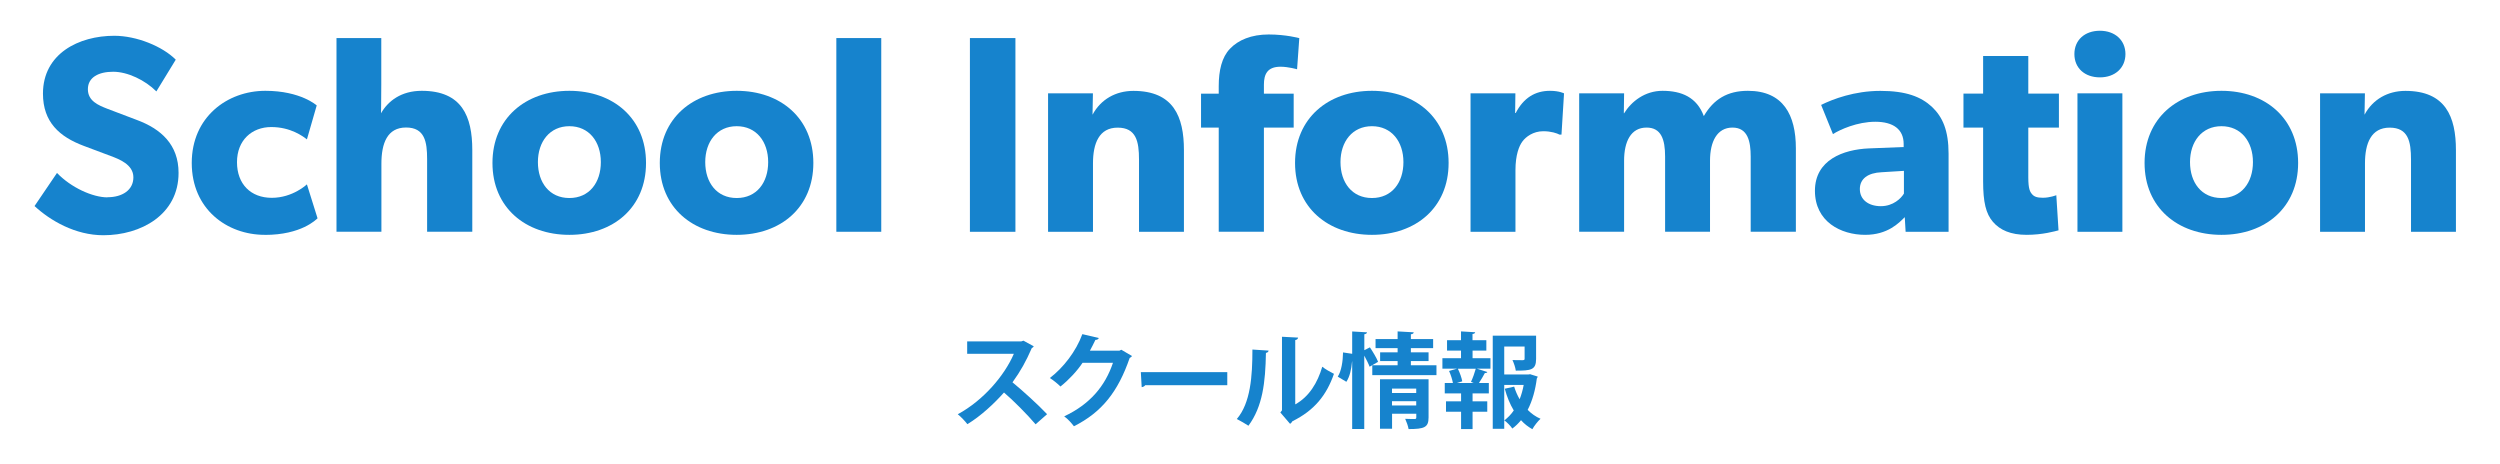 <?xml version="1.0" encoding="UTF-8"?><svg id="_イヤー_2" xmlns="http://www.w3.org/2000/svg" viewBox="0 0 382.92 71"><defs><style>.cls-1{fill:#1683cd;}</style></defs><g><path class="cls-1" d="M16.47,30.21c2.24,0,3.96-1.08,3.96-3.05s-2.2-2.79-3.48-3.27l-4.13-1.55c-3.7-1.39-6.24-3.63-6.24-8,0-6.13,5.5-8.86,10.92-8.86,3.44,0,7.4,1.63,9.42,3.66l-2.97,4.86c-1.72-1.72-4.39-3.01-6.62-3.01s-3.87,.86-3.87,2.67,1.6,2.46,3.01,3.01l4.43,1.68c3.78,1.39,6.45,3.81,6.45,8.13,0,6.42-5.78,9.55-11.52,9.55-4.3,0-8.13-2.24-10.54-4.47l3.44-5.07c2.15,2.24,5.46,3.74,7.74,3.74Z"/><path class="cls-1" d="M40.55,35.97c-5.81,0-11.18-3.96-11.18-11.01s5.46-11.05,11.27-11.05c5.42,0,7.87,2.24,7.87,2.24l-1.5,5.2c-.6-.47-2.49-1.89-5.46-1.89s-5.25,2.02-5.25,5.38,2.11,5.46,5.33,5.46,5.38-2.06,5.38-2.06l1.63,5.2c-.21,.17-2.45,2.54-8.08,2.54Z"/><path class="cls-1" d="M58.4,5.83v7.05c0,2.15-.04,4.47-.04,4.47,1.08-1.89,3.1-3.44,6.24-3.44,6.15,0,7.74,3.91,7.74,9.07v12.51h-6.92v-11.14c0-2.58-.34-4.82-3.22-4.82s-3.78,2.41-3.78,5.55v10.41h-6.88V5.83h6.88Z"/><path class="cls-1" d="M87.21,13.91c6.71,0,11.74,4.21,11.74,11.05s-5.03,11.01-11.74,11.01-11.78-4.17-11.78-11.01,5.07-11.05,11.78-11.05Zm4.82,10.92c0-3.14-1.81-5.5-4.82-5.5s-4.82,2.37-4.82,5.5,1.76,5.5,4.82,5.5,4.82-2.37,4.82-5.5Z"/><path class="cls-1" d="M112.84,13.91c6.71,0,11.74,4.21,11.74,11.05s-5.03,11.01-11.74,11.01-11.78-4.17-11.78-11.01,5.07-11.05,11.78-11.05Zm4.82,10.92c0-3.14-1.81-5.5-4.82-5.5s-4.82,2.37-4.82,5.5,1.76,5.5,4.82,5.5,4.82-2.37,4.82-5.5Z"/><path class="cls-1" d="M134.98,5.83v29.67h-6.88V5.83h6.88Z"/><path class="cls-1" d="M155.53,5.83v29.67h-6.97V5.83h6.97Z"/><path class="cls-1" d="M167.4,14.3l-.06,3.27c1.27-2.37,3.58-3.65,6.26-3.65,6.15,0,7.74,3.96,7.74,9.07v12.51h-6.88v-11.05c0-2.79-.43-4.9-3.27-4.9s-3.78,2.41-3.78,5.46v10.49h-6.88V14.3h6.88Z"/><path class="cls-1" d="M183.96,19.55v-5.2h2.71v-1.16c0-2.37,.47-4.43,1.72-5.72,1.25-1.33,3.27-2.19,5.93-2.19s4.69,.56,4.69,.56l-.34,4.77s-1.33-.39-2.54-.39c-2.02,0-2.54,1.16-2.54,2.75v1.38h4.56v5.2h-4.56v15.95h-6.92v-15.95h-2.71Z"/><path class="cls-1" d="M210.14,13.91c6.71,0,11.74,4.21,11.74,11.05s-5.03,11.01-11.74,11.01-11.78-4.17-11.78-11.01,5.07-11.05,11.78-11.05Zm4.82,10.92c0-3.14-1.81-5.5-4.82-5.5s-4.82,2.37-4.82,5.5,1.76,5.5,4.82,5.5,4.82-2.37,4.82-5.5Z"/><path class="cls-1" d="M232.11,14.3l-.04,3.01h.09c1.2-2.32,2.97-3.4,5.25-3.4,1.42,0,2.15,.39,2.15,.39l-.39,6.32h-.3c-.39-.21-1.29-.52-2.49-.52-1.55,0-2.67,.86-3.18,1.55-.52,.69-1.08,2.06-1.08,4.43v9.42h-6.88V14.3h6.88Z"/><path class="cls-1" d="M248.76,14.3l-.04,3.05h.04c1.12-1.81,3.18-3.44,5.89-3.44,2.92,0,5.25,.99,6.32,3.87,1.5-2.58,3.61-3.87,6.75-3.87,5.42,0,7.35,3.7,7.35,8.81v12.77h-6.92v-11.52c0-2.28-.43-4.43-2.79-4.43s-3.44,2.15-3.44,5.07v10.88h-6.88v-11.52c0-2.62-.6-4.43-2.84-4.43-2.41,0-3.44,2.15-3.44,5.07v10.88h-6.88V14.3h6.88Z"/><path class="cls-1" d="M285.69,35.97c-3.74,0-7.7-2.02-7.7-6.75s4.34-6.32,8.26-6.49l5.33-.21v-.47c0-2.24-1.59-3.4-4.34-3.4s-5.42,1.2-6.49,1.89l-1.81-4.47c1.81-.9,5.12-2.15,9.07-2.15s6.23,.9,7.91,2.45c1.63,1.55,2.54,3.61,2.54,7.18v11.95h-6.58l-.13-2.24c-.9,.9-2.62,2.71-6.06,2.71Zm-.82-7.01c0,1.63,1.33,2.62,3.22,2.62s3.1-1.2,3.53-1.93v-3.48l-3.4,.21c-2.11,.09-3.35,.99-3.35,2.58Z"/><path class="cls-1" d="M310.42,35.97c-2.45,0-4.08-.73-5.16-1.98-1.08-1.25-1.51-3.01-1.51-6.24v-8.21h-3.01v-5.2h3.01v-5.76h6.92v5.76h4.69v5.2h-4.69v7.61c0,1.81,.26,2.24,.6,2.62,.3,.34,.73,.52,1.63,.52,1.08,0,2.06-.39,2.06-.39l.34,5.38c-.52,.13-2.41,.69-4.9,.69Z"/><path class="cls-1" d="M321.64,4.71c2.32,0,3.91,1.46,3.91,3.57s-1.59,3.57-3.91,3.57-3.91-1.42-3.91-3.57,1.59-3.57,3.91-3.57Zm3.44,9.59v21.2h-6.88V14.3h6.88Z"/><path class="cls-1" d="M340.26,13.91c6.71,0,11.74,4.21,11.74,11.05s-5.03,11.01-11.74,11.01-11.78-4.17-11.78-11.01,5.07-11.05,11.78-11.05Zm4.82,10.92c0-3.14-1.81-5.5-4.82-5.5s-4.82,2.37-4.82,5.5,1.76,5.5,4.82,5.5,4.82-2.37,4.82-5.5Z"/><path class="cls-1" d="M362.23,14.3l-.06,3.27c1.27-2.37,3.58-3.65,6.26-3.65,6.15,0,7.74,3.96,7.74,9.07v12.51h-6.88v-11.05c0-2.79-.43-4.9-3.27-4.9s-3.78,2.41-3.78,5.46v10.49h-6.88V14.3h6.88Z"/></g><g><path class="cls-1" d="M158.33,53.04c-.05,.13-.16,.22-.29,.27-.89,2.04-1.71,3.52-2.96,5.25,1.55,1.27,3.88,3.38,5.3,4.88l-1.76,1.55c-1.24-1.47-3.5-3.74-4.84-4.87-1.49,1.68-3.55,3.61-5.61,4.85-.32-.43-1.01-1.16-1.47-1.52,3.95-2.14,7.17-5.95,8.59-9.26h-7.15v-1.9h8.29l.33-.11,1.57,.86Z"/><path class="cls-1" d="M173.38,54.53c-.06,.13-.22,.22-.35,.3-1.79,5.18-4.26,8.31-8.54,10.46-.33-.44-.92-1.12-1.49-1.52,3.96-1.86,6.28-4.65,7.47-8.2h-4.66c-.79,1.2-2.08,2.6-3.38,3.63-.38-.38-1.09-.97-1.63-1.3,2.06-1.57,4.01-4.07,4.98-6.72l2.52,.59c-.06,.19-.27,.29-.52,.29-.25,.57-.57,1.12-.84,1.65h4.52l.29-.14,1.65,.97Z"/><path class="cls-1" d="M174.74,57h13.24v2h-12.57c-.09,.16-.32,.27-.54,.3l-.13-2.3Z"/><path class="cls-1" d="M194.31,53.7c-.02,.17-.16,.32-.41,.35-.08,4.55-.51,8.23-2.68,11.16-.46-.3-1.22-.75-1.78-1.03,2.11-2.46,2.39-6.58,2.39-10.64l2.47,.16Zm4.08,8.24c2.12-1.17,3.42-3.31,4.14-5.77,.41,.35,1.32,.86,1.79,1.09-1.14,3.28-3,5.6-6.36,7.26-.08,.16-.24,.32-.36,.4l-1.49-1.74,.25-.33v-11.27l2.47,.13c-.03,.17-.14,.33-.44,.38v9.86Z"/><path class="cls-1" d="M209.81,53.18c.46,.68,1.03,1.63,1.27,2.24l-1.3,.75c-.16-.44-.49-1.09-.82-1.7v11.24h-1.85v-10.35h-.02c-.1,1.19-.35,2.33-.87,3.12-1.25-.76-1.28-.78-1.32-.79,.55-.82,.79-2.35,.81-3.71l1.4,.21v-3.42l2.27,.13c-.02,.16-.13,.25-.41,.3v2.44l.86-.44Zm6.29,2.77h3.92v1.51h-9.83v-1.51h3.88v-.65h-2.68v-1.33h2.68v-.65h-3.38v-1.39h3.38v-1.17l2.47,.14c-.02,.16-.14,.27-.44,.3v.73h3.41v1.39h-3.41v.65h2.71v1.33h-2.71v.65Zm2.71,2.14v5.85c0,1.51-.62,1.78-3.06,1.78-.08-.48-.32-1.13-.52-1.57,.55,.03,1.24,.03,1.43,.03,.21,0,.27-.06,.27-.24v-.57h-3.71v2.3h-1.85v-7.58h7.45Zm-1.89,1.43h-3.71v.67h3.71v-.67Zm-3.71,2.58h3.71v-.65h-3.71v.65Z"/><path class="cls-1" d="M225.55,53.7v1.17h2.74v1.6h-2.08l1.6,.51c-.03,.11-.17,.16-.38,.16-.22,.43-.59,1.05-.9,1.52h1.51v1.6h-2.49v1.21h2.25v1.6h-2.25v2.65h-1.76v-2.65h-2.31v-1.6h2.31v-1.21h-2.5v-1.6h1.25c-.1-.54-.33-1.27-.59-1.84l1.22-.35h-2.24v-1.6h2.85v-1.17h-2.14v-1.59h2.14v-1.35l2.17,.13c-.02,.14-.13,.24-.41,.27v.95h2.12v1.59h-2.12Zm.16,4.96l-.4-.17c.27-.57,.57-1.41,.73-2.01h-2.74c.3,.6,.59,1.43,.67,1.93l-.81,.25h2.55Zm8.69-1.33l1.13,.35c-.03,.14-.08,.19-.14,.3-.22,1.74-.67,3.39-1.4,4.8,.57,.57,1.22,1.05,1.97,1.36-.41,.38-.98,1.09-1.25,1.6-.65-.36-1.24-.82-1.74-1.38-.4,.49-.84,.92-1.33,1.28-.27-.41-.81-.95-1.22-1.25,.55-.43,1.05-.94,1.44-1.52-.59-.98-1.05-2.11-1.38-3.33l1.44-.32c.21,.68,.49,1.33,.84,1.93,.27-.68,.48-1.43,.62-2.19h-2.98v6.72h-1.76v-14.27h6.64v3.57c0,1.7-.81,1.79-3.11,1.79-.06-.48-.29-1.16-.51-1.62,.63,.02,1.38,.02,1.57,.02,.22-.02,.29-.05,.29-.22v-1.87h-3.12v4.28h3.68l.33-.05Z"/></g></svg>
